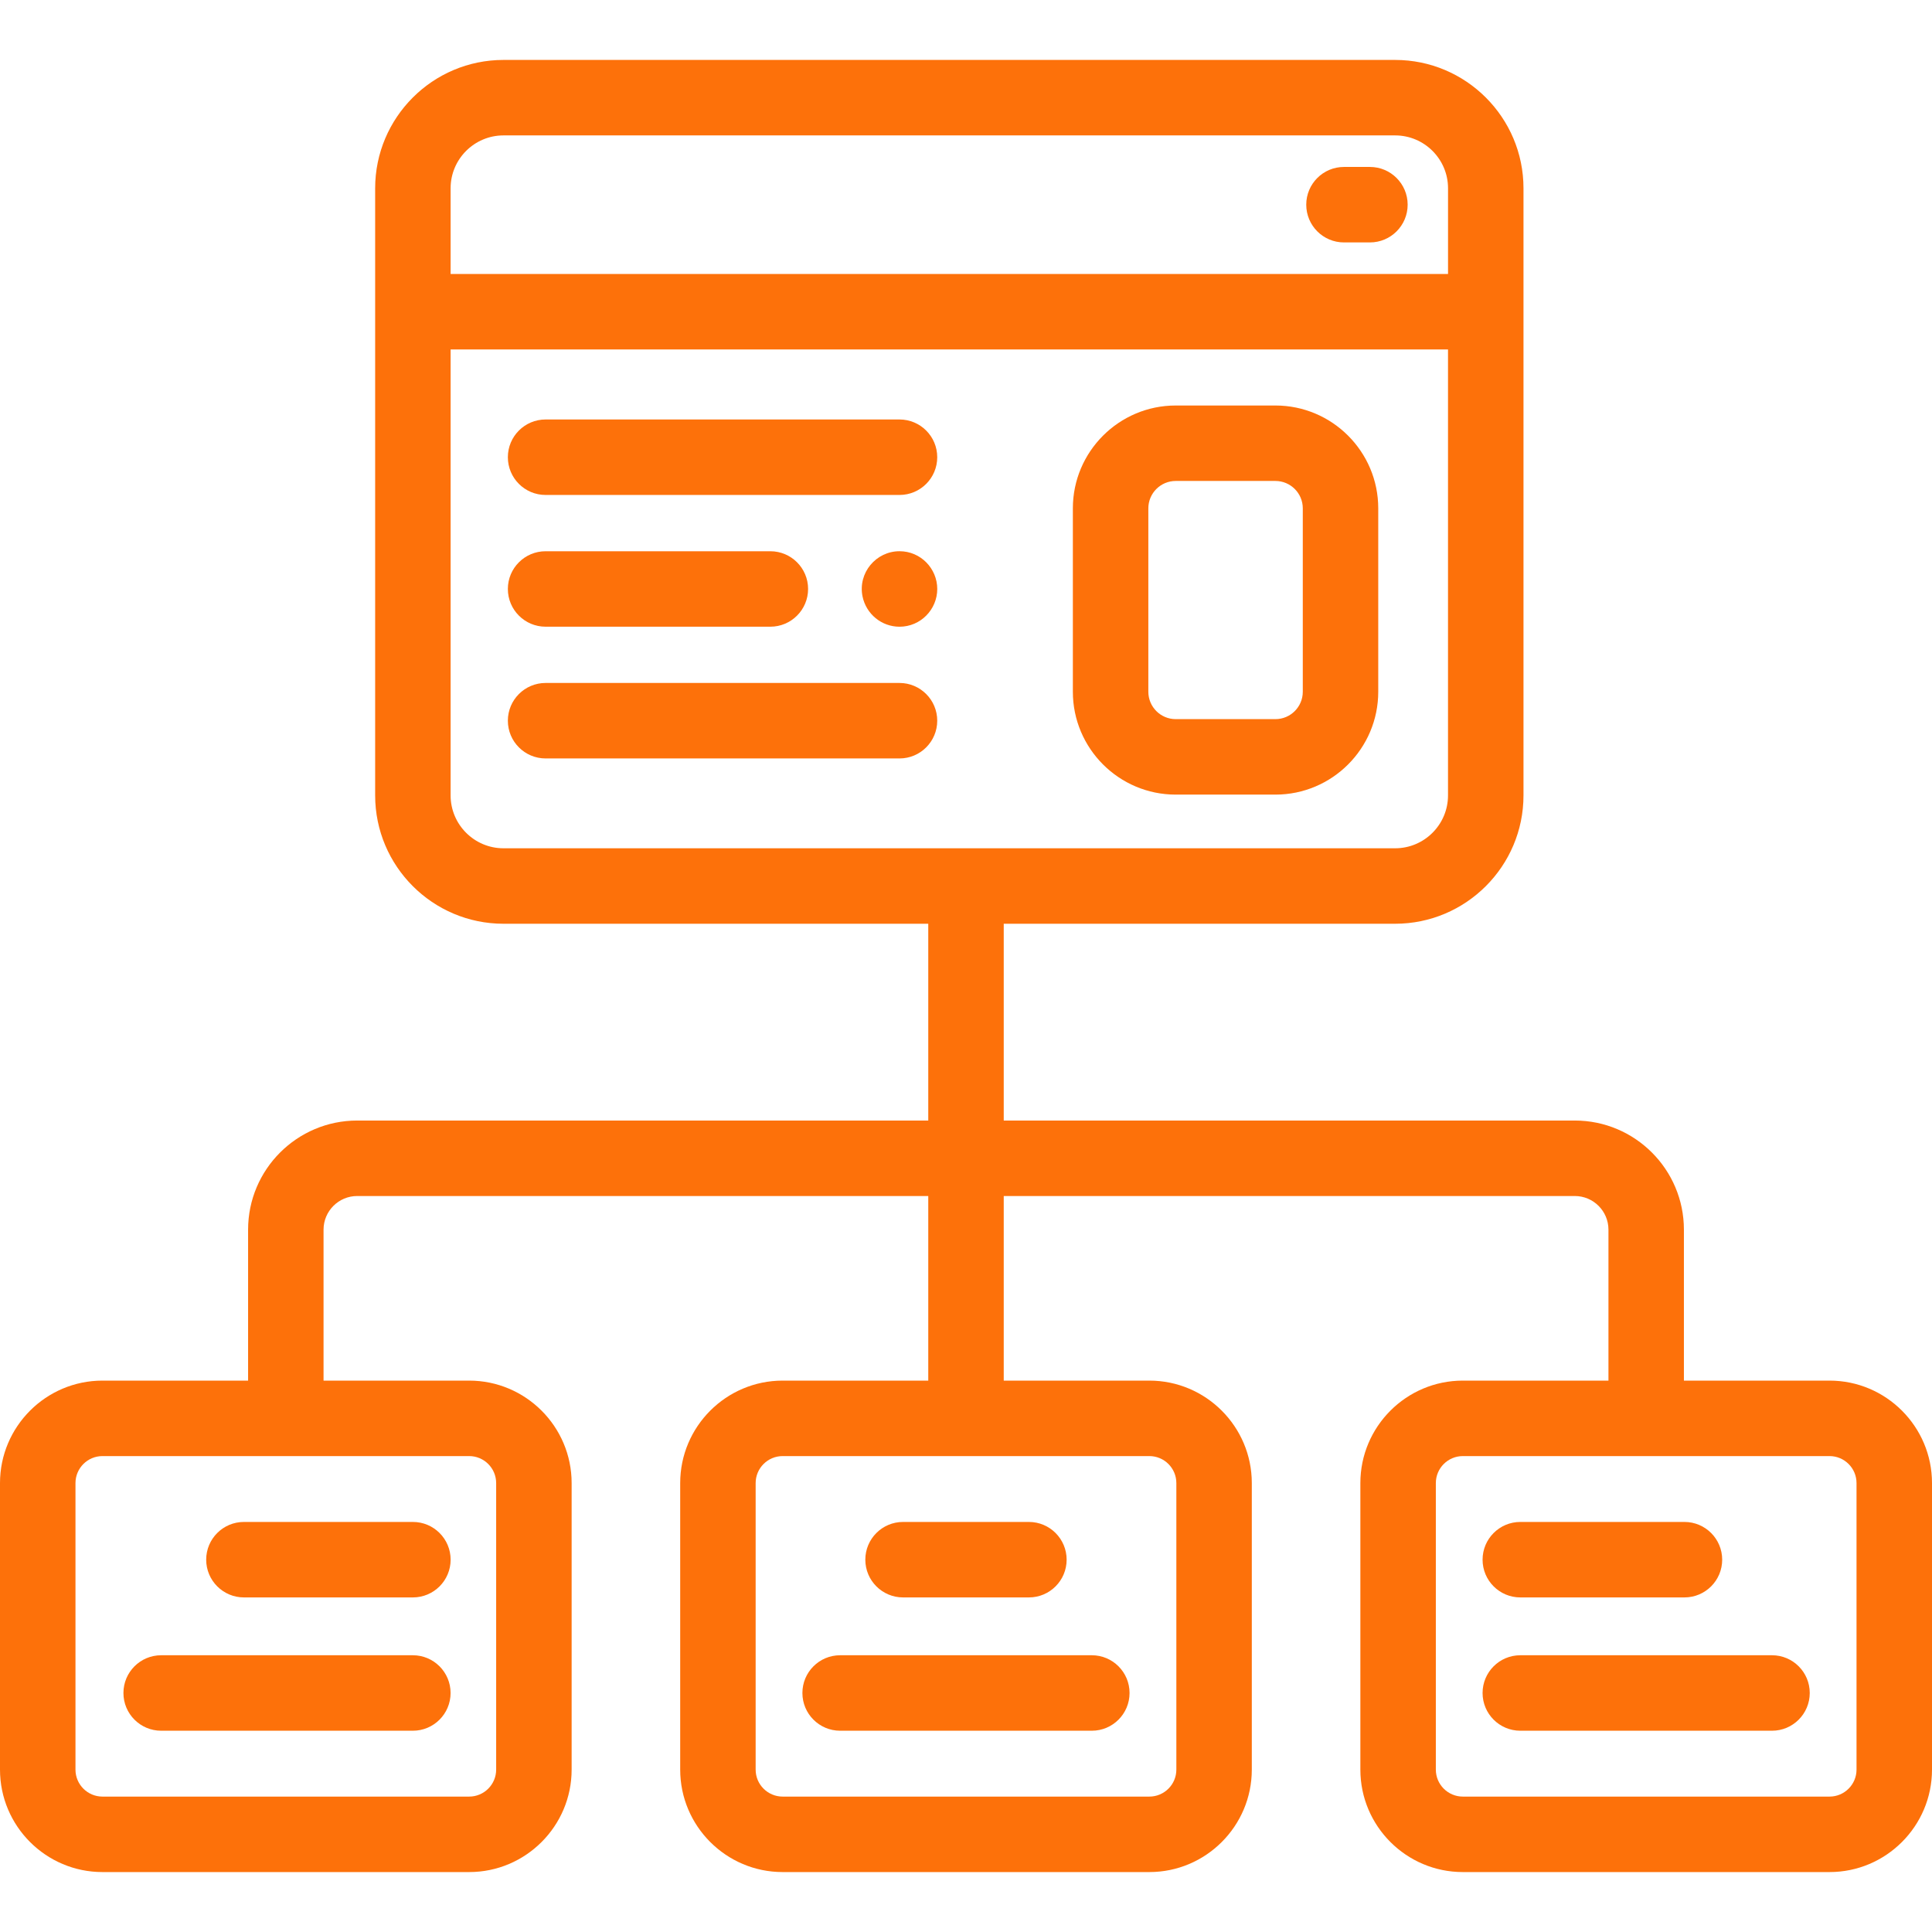 <svg width="90" height="90" viewBox="0 0 90 90" fill="none" xmlns="http://www.w3.org/2000/svg">
<g id="Capa_1">
<g id="Group">
<path id="Vector" d="M85.227 64.314H78.443V57.282C78.443 54.479 76.163 52.199 73.361 52.199H46.758V43.032H64.991C68.288 43.032 70.97 40.35 70.97 37.053C70.97 33.93 70.97 11.616 70.97 8.771C70.97 5.474 68.288 2.792 64.991 2.792H23.454C20.158 2.792 17.476 5.474 17.476 8.771V37.053C17.476 40.35 20.158 43.032 23.454 43.032H43.242V52.199H16.639C13.837 52.199 11.557 54.479 11.557 57.282V64.314H4.773C2.141 64.314 0 66.456 0 69.088V82.435C0 85.067 2.141 87.208 4.773 87.208H21.856C24.488 87.208 26.629 85.067 26.629 82.435V69.088C26.629 66.456 24.488 64.314 21.856 64.314H15.072V57.282C15.072 56.418 15.775 55.715 16.639 55.715H43.242V64.314H36.459C33.827 64.314 31.686 66.456 31.686 69.088V82.435C31.686 85.067 33.827 87.208 36.459 87.208H53.541C56.173 87.208 58.314 85.067 58.314 82.435V69.088C58.314 66.456 56.173 64.314 53.541 64.314H46.758V55.715H73.361C74.225 55.715 74.928 56.418 74.928 57.282V64.314H68.144C65.512 64.314 63.371 66.456 63.371 69.088V82.435C63.371 85.067 65.512 87.208 68.144 87.208H85.227C87.859 87.208 90 85.067 90 82.435V69.088C90 66.456 87.859 64.314 85.227 64.314ZM20.991 8.771C20.991 7.413 22.096 6.308 23.454 6.308H64.991C66.35 6.308 67.455 7.413 67.455 8.771V12.762H20.991V8.771ZM20.991 37.053V16.278H67.454V37.053C67.454 38.411 66.35 39.516 64.991 39.516H23.454C22.096 39.516 20.991 38.411 20.991 37.053ZM23.113 69.088V82.435C23.113 83.128 22.549 83.692 21.856 83.692H4.773C4.08 83.692 3.516 83.128 3.516 82.435V69.088C3.516 68.394 4.08 67.83 4.773 67.83H21.856C22.549 67.83 23.113 68.394 23.113 69.088ZM54.799 69.088V82.435C54.799 83.128 54.235 83.692 53.541 83.692H36.459C35.765 83.692 35.201 83.128 35.201 82.435V69.088C35.201 68.394 35.765 67.83 36.459 67.83H53.541C54.235 67.83 54.799 68.394 54.799 69.088ZM86.484 82.435C86.484 83.128 85.92 83.692 85.227 83.692H68.144C67.451 83.692 66.887 83.128 66.887 82.435V69.087C66.887 68.394 67.451 67.83 68.144 67.83H85.227C85.92 67.83 86.484 68.394 86.484 69.087V82.435Z" fill="#FD710A"/>
<path id="Vector_2" d="M54.769 37.016H59.414C62.055 37.016 64.204 34.867 64.204 32.225V23.68C64.204 21.039 62.055 18.89 59.414 18.89H54.769C52.128 18.89 49.978 21.039 49.978 23.68V32.225C49.978 34.867 52.128 37.016 54.769 37.016ZM53.494 23.68C53.494 22.977 54.066 22.405 54.769 22.405H59.414C60.117 22.405 60.689 22.977 60.689 23.68V32.225C60.689 32.928 60.117 33.5 59.414 33.5H54.769C54.066 33.5 53.494 32.928 53.494 32.225V23.68Z" fill="#FD710A"/>
<path id="Vector_3" d="M25.416 23.057H41.903C42.873 23.057 43.66 22.27 43.66 21.299C43.66 20.328 42.873 19.541 41.903 19.541H25.416C24.445 19.541 23.658 20.328 23.658 21.299C23.658 22.27 24.445 23.057 25.416 23.057Z" fill="#FD710A"/>
<path id="Vector_4" d="M41.904 25.678C40.808 25.678 39.96 26.684 40.179 27.78C40.348 28.607 41.07 29.195 41.904 29.195C42.884 29.195 43.661 28.393 43.661 27.436C43.661 26.487 42.891 25.678 41.904 25.678Z" fill="#FD710A"/>
<path id="Vector_5" d="M25.416 29.194H35.886C36.856 29.194 37.644 28.407 37.644 27.436C37.644 26.466 36.856 25.679 35.886 25.679H25.416C24.445 25.679 23.658 26.466 23.658 27.436C23.658 28.407 24.445 29.194 25.416 29.194Z" fill="#FD710A"/>
<path id="Vector_6" d="M41.903 31.815H25.416C24.445 31.815 23.658 32.603 23.658 33.573C23.658 34.544 24.445 35.331 25.416 35.331H41.903C42.873 35.331 43.66 34.544 43.66 33.573C43.66 32.603 42.873 31.815 41.903 31.815Z" fill="#FD710A"/>
<path id="Vector_7" d="M9.605 72.656C9.605 73.627 10.393 74.414 11.363 74.414H19.234C20.205 74.414 20.992 73.627 20.992 72.656C20.992 71.686 20.205 70.898 19.234 70.898H11.363C10.392 70.898 9.605 71.685 9.605 72.656Z" fill="#FD710A"/>
<path id="Vector_8" d="M19.232 77.108H7.508C6.537 77.108 5.75 77.895 5.75 78.866C5.75 79.837 6.537 80.624 7.508 80.624H19.232C20.203 80.624 20.99 79.837 20.99 78.866C20.99 77.895 20.203 77.108 19.232 77.108Z" fill="#FD710A"/>
<path id="Vector_9" d="M40.31 72.656C40.31 73.627 41.098 74.414 42.068 74.414H47.931C48.901 74.414 49.688 73.627 49.688 72.656C49.688 71.686 48.901 70.898 47.931 70.898H42.068C41.098 70.898 40.31 71.685 40.31 72.656Z" fill="#FD710A"/>
<path id="Vector_10" d="M37.379 78.866C37.379 79.837 38.166 80.624 39.137 80.624H50.861C51.832 80.624 52.619 79.837 52.619 78.866C52.619 77.895 51.832 77.108 50.861 77.108H39.137C38.166 77.108 37.379 77.895 37.379 78.866Z" fill="#FD710A"/>
<path id="Vector_11" d="M70.822 74.414H78.468C79.439 74.414 80.226 73.627 80.226 72.656C80.226 71.686 79.439 70.898 78.468 70.898H70.822C69.852 70.898 69.064 71.686 69.064 72.656C69.064 73.627 69.852 74.414 70.822 74.414Z" fill="#FD710A"/>
<path id="Vector_12" d="M82.547 77.108H70.822C69.852 77.108 69.064 77.895 69.064 78.866C69.064 79.837 69.852 80.624 70.822 80.624H82.547C83.517 80.624 84.305 79.837 84.305 78.866C84.305 77.895 83.518 77.108 82.547 77.108Z" fill="#FD710A"/>
<path id="Vector_13" d="M63.816 7.777H62.607C61.637 7.777 60.85 8.564 60.85 9.535C60.85 10.506 61.637 11.293 62.607 11.293H63.816C64.787 11.293 65.574 10.506 65.574 9.535C65.574 8.564 64.787 7.777 63.816 7.777Z" fill="#FD710A"/>
</g>
</g>
</svg>
